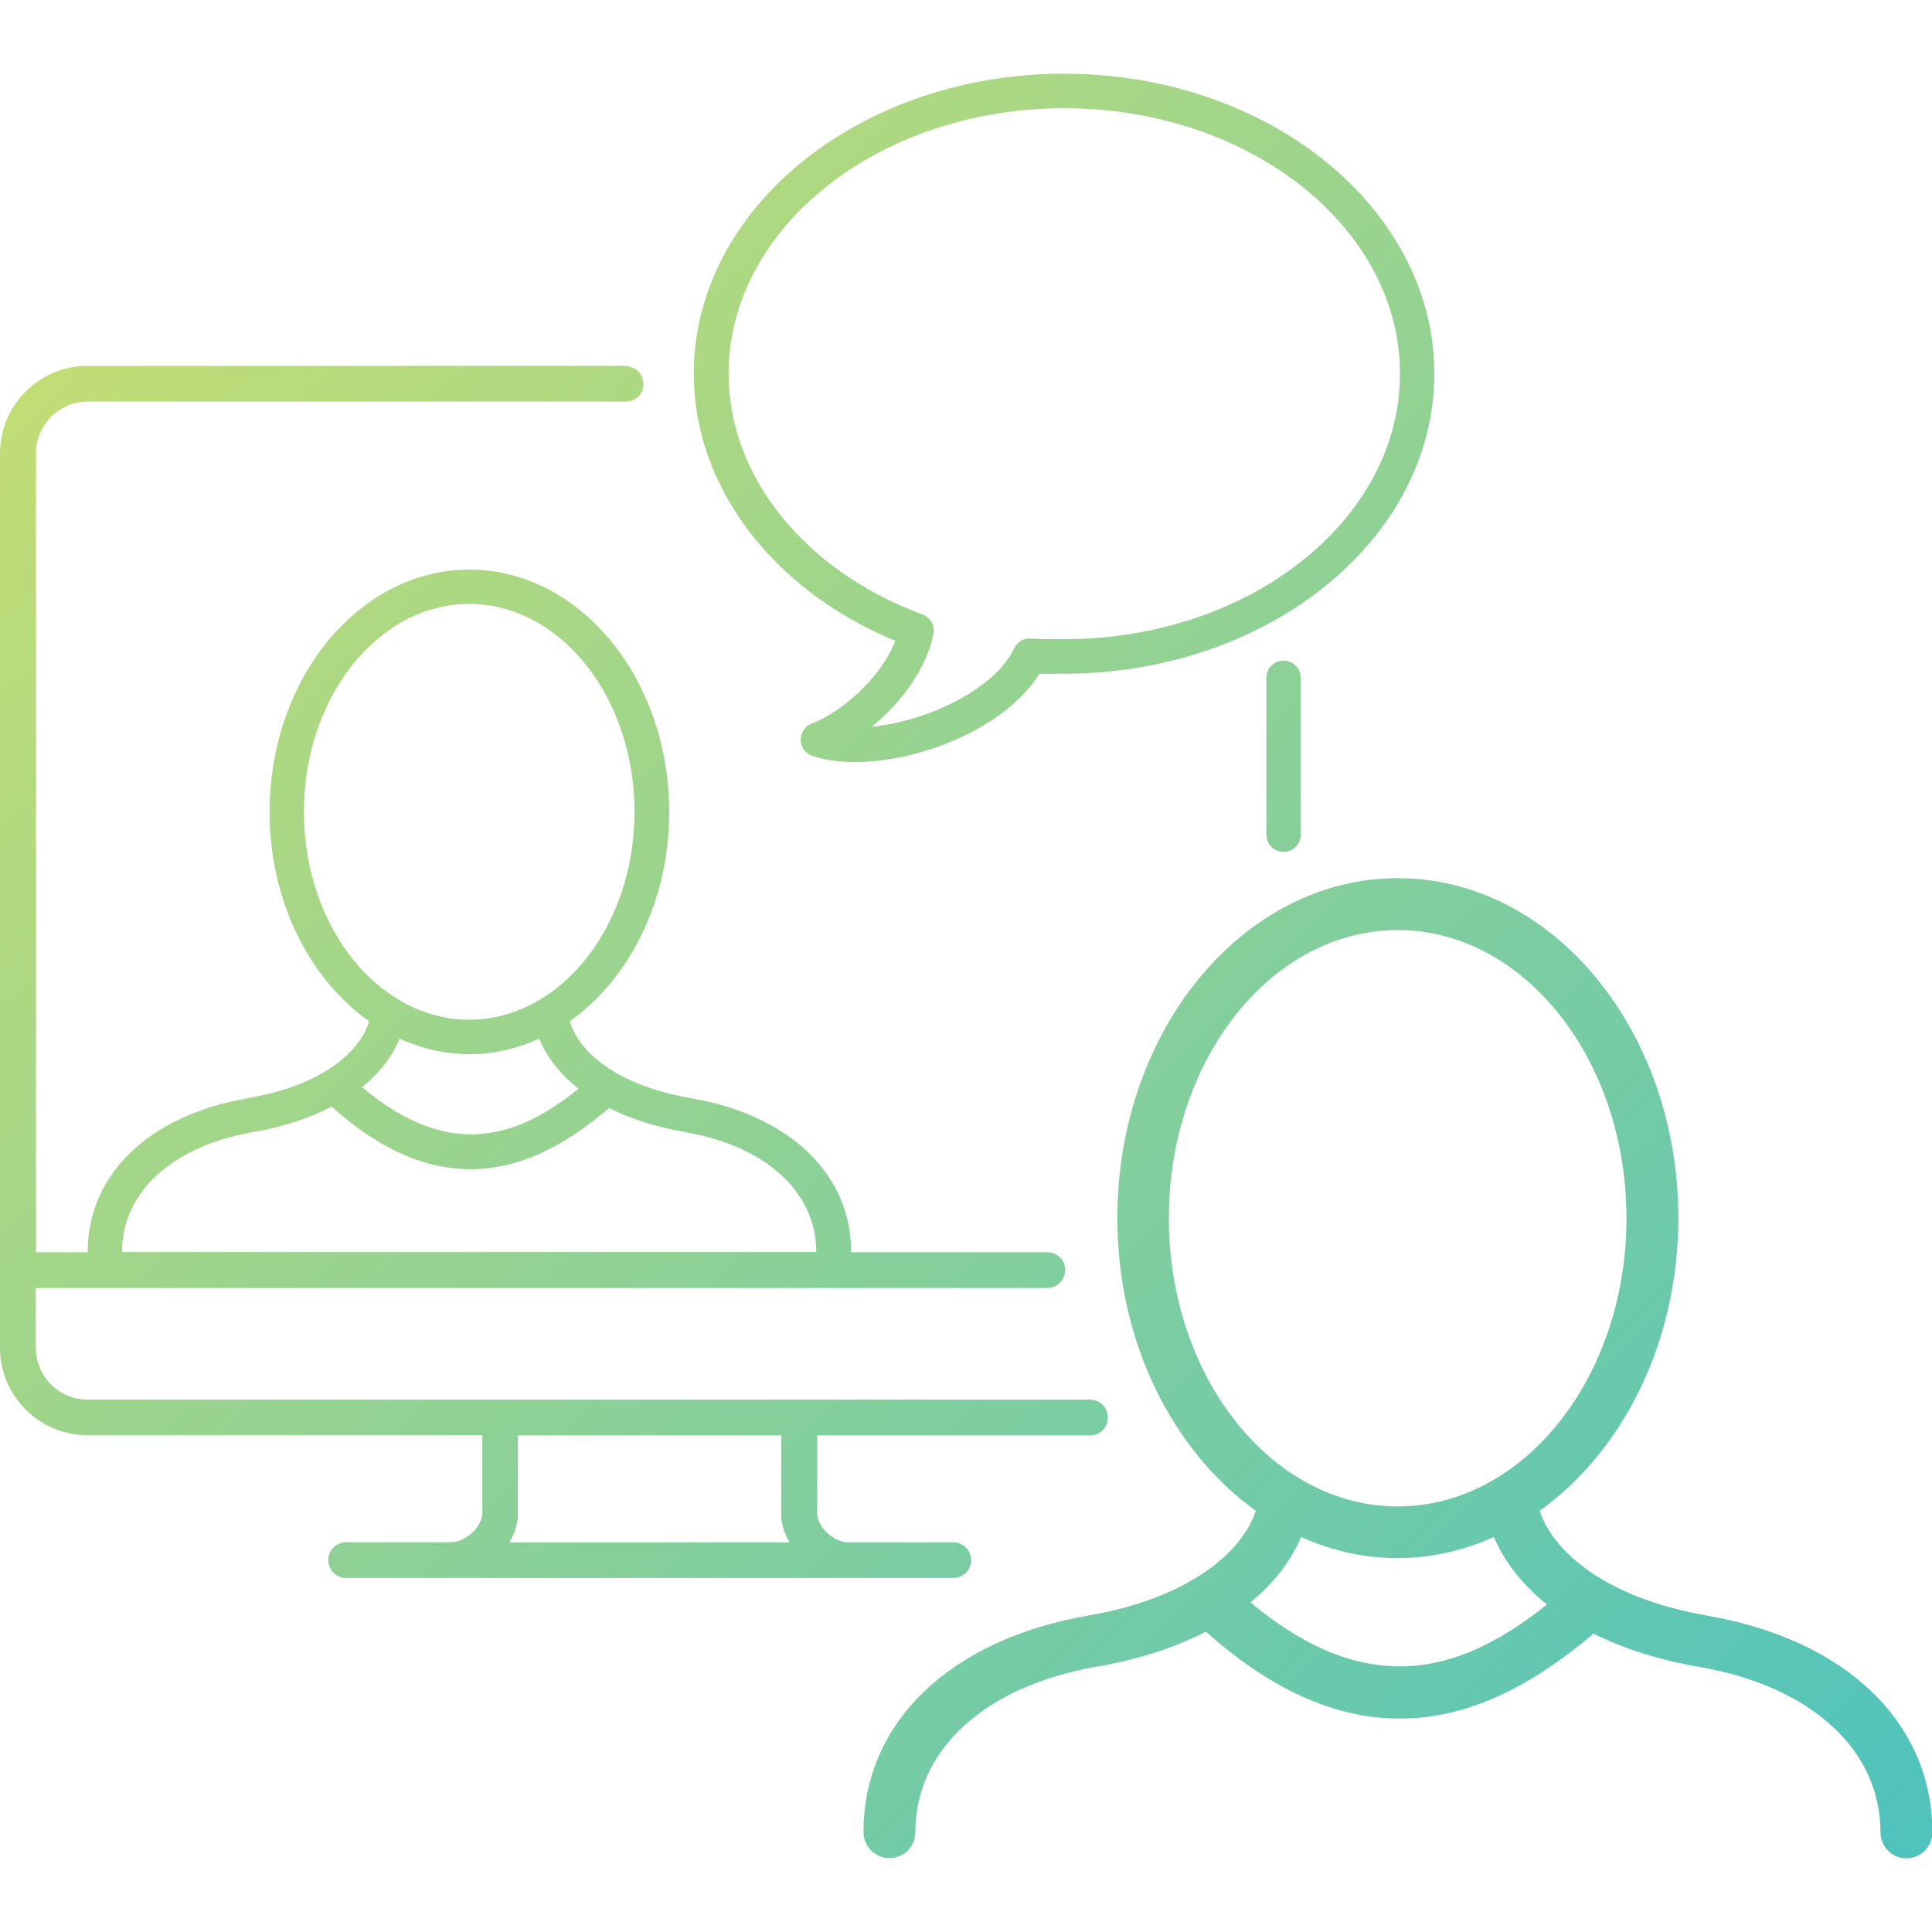 <?xml version="1.0" encoding="UTF-8"?>
<svg id="Layer_22" data-name="Layer 22" xmlns="http://www.w3.org/2000/svg" xmlns:xlink="http://www.w3.org/1999/xlink" viewBox="0 0 108 108">
  <defs>
    <style>
      .cls-1 {
        fill: url(#dégradé-4);
      }

      .cls-2 {
        fill: url(#dégradé);
      }

      .cls-3 {
        fill: url(#dégradé-3);
      }

      .cls-4 {
        fill: url(#dégradé-2);
      }
    </style>
    <linearGradient id="dégradé" x1="-5.25" y1="4.8" x2="103.09" y2="113.15" gradientUnits="userSpaceOnUse">
      <stop offset="0" stop-color="#d0e06c"/>
      <stop offset="1" stop-color="#4cc2bf"/>
    </linearGradient>
    <linearGradient id="dégradé-2" data-name="dégradé" x1="-15.84" y1="15.39" x2="92.5" y2="123.74" xlink:href="#dégradé"/>
    <linearGradient id="dégradé-3" data-name="dégradé" x1="16.84" y1="-17.28" x2="125.18" y2="91.06" xlink:href="#dégradé"/>
    <linearGradient id="dégradé-4" data-name="dégradé" x1="14.52" y1="-14.97" x2="122.86" y2="93.38" xlink:href="#dégradé"/>
  </defs>
  <path class="cls-2" d="M95.43,90.31c-5.9-1.02-8.69-3.74-9.36-5.86,4.63-3.31,7.75-9.39,7.75-16.36,0-10.48-7.03-19-15.68-19s-15.68,8.52-15.68,19c0,6.97,3.12,13.05,7.74,16.36-.67,2.12-3.46,4.84-9.36,5.86-7.75,1.34-12.57,5.98-12.57,12.11,0,.8.65,1.45,1.45,1.45s1.45-.65,1.45-1.45c0-4.63,3.9-8.18,10.17-9.26,2.43-.42,4.44-1.11,6.07-1.95,3.98,3.56,7.61,4.86,10.84,4.86,4.4,0,8.05-2.41,10.83-4.75,1.6.8,3.54,1.45,5.87,1.85,6.28,1.08,10.17,4.63,10.17,9.26,0,.8.65,1.45,1.45,1.45s1.45-.65,1.45-1.45c0-6.13-4.82-10.77-12.57-12.11ZM65.34,68.1c0-8.88,5.74-16.11,12.79-16.11s12.79,7.22,12.79,16.11-5.74,16.11-12.79,16.11-12.79-7.23-12.79-16.11ZM69.91,89.57c1.39-1.15,2.31-2.42,2.82-3.65,1.68.75,3.5,1.18,5.39,1.18s3.71-.43,5.39-1.18c.53,1.27,1.49,2.59,2.97,3.77-4.32,3.44-9.63,5.71-16.58-.12Z"/>
  <path class="cls-4" d="M54.29,87.22c0-.55-.45-1-1-1h-5.87c-.71,0-1.64-.71-1.74-1.55v-4.43h15.26c.69,0,1.16-.68.93-1.33,0,0,0-.02,0-.02-.14-.39-.51-.65-.93-.65H4.9c-1.6,0-2.9-1.3-2.9-2.9v-3.34h56.55c.61,0,1.07-.55.98-1.15,0,0,0-.02,0-.02-.07-.48-.49-.83-.98-.83h-10.97c0-4.36-3.43-7.66-8.95-8.61-4.31-.74-6.31-2.69-6.78-4.3,3.32-2.35,5.56-6.71,5.56-11.7,0-7.47-5.01-13.55-11.17-13.55s-11.17,6.08-11.17,13.55c0,4.99,2.24,9.35,5.56,11.7-.47,1.62-2.48,3.56-6.78,4.3-5.52.95-8.95,4.26-8.95,8.61h-2.89V25.35c0-1.6,1.3-2.9,2.9-2.9h30.01c1.43,0,1.39-2-.07-2H4.9c-2.71,0-4.9,2.19-4.9,4.9v49.98c0,2.71,2.19,4.9,4.9,4.9h22.06v4.43c-.1.84-1.03,1.55-1.74,1.55h-5.87c-.55,0-1,.45-1,1s.45,1,1,1h33.94c.55,0,1-.45,1-1ZM16.99,45.38c0-6.41,4.15-11.62,9.24-11.62s9.24,5.21,9.24,11.62-4.15,11.62-9.24,11.62-9.24-5.21-9.24-11.62ZM26.23,58.93c1.38,0,2.69-.32,3.91-.87.38.94,1.09,1.93,2.2,2.8-3.14,2.53-7.02,4.21-12.1-.09,1.05-.85,1.73-1.8,2.09-2.71,1.22.55,2.53.87,3.91.87ZM14.17,63.28c1.76-.3,3.2-.81,4.37-1.42,2.85,2.57,5.45,3.5,7.76,3.5,3.16,0,5.77-1.74,7.75-3.42,1.15.58,2.55,1.05,4.23,1.34,4.54.78,7.35,3.36,7.35,6.71H6.82c0-3.36,2.82-5.93,7.35-6.71ZM28.48,86.22c.25-.44.42-.91.47-1.41,0-.03,0-.06,0-.09v-4.48h14.72v4.48s0,.06,0,.09c.04.5.22.97.47,1.41h-15.66Z"/>
  <path class="cls-3" d="M50.05,35.83c-.85,2.17-3.17,4.06-4.66,4.61-.38.14-.63.51-.63.92,0,.41.27.77.66.9.7.23,1.51.34,2.38.34,3.67,0,8.44-1.94,10.31-4.94.36.01.71.01,1.06,0h.31c11.41,0,20.7-7.52,20.7-16.77s-9.29-16.77-20.7-16.77-20.7,7.52-20.7,16.77c0,6.3,4.39,12.08,11.26,14.93ZM59.49,6.05c10.35,0,18.77,6.66,18.77,14.84s-8.42,14.84-18.77,14.84h-.32c-.54,0-1.04,0-1.54-.03-.41-.04-.77.19-.94.55-1.11,2.32-4.9,4.07-7.96,4.38,1.54-1.27,3.01-3.1,3.45-5.18.1-.49-.18-.97-.66-1.12-6.56-2.44-10.79-7.71-10.79-13.44,0-8.19,8.42-14.84,18.77-14.84Z"/>
  <path class="cls-1" d="M70.79,37.89v8.77c0,.53.43.96.96.96s.96-.43.96-.96v-8.77c0-.53-.43-.96-.96-.96s-.96.43-.96.96Z"/>
</svg>